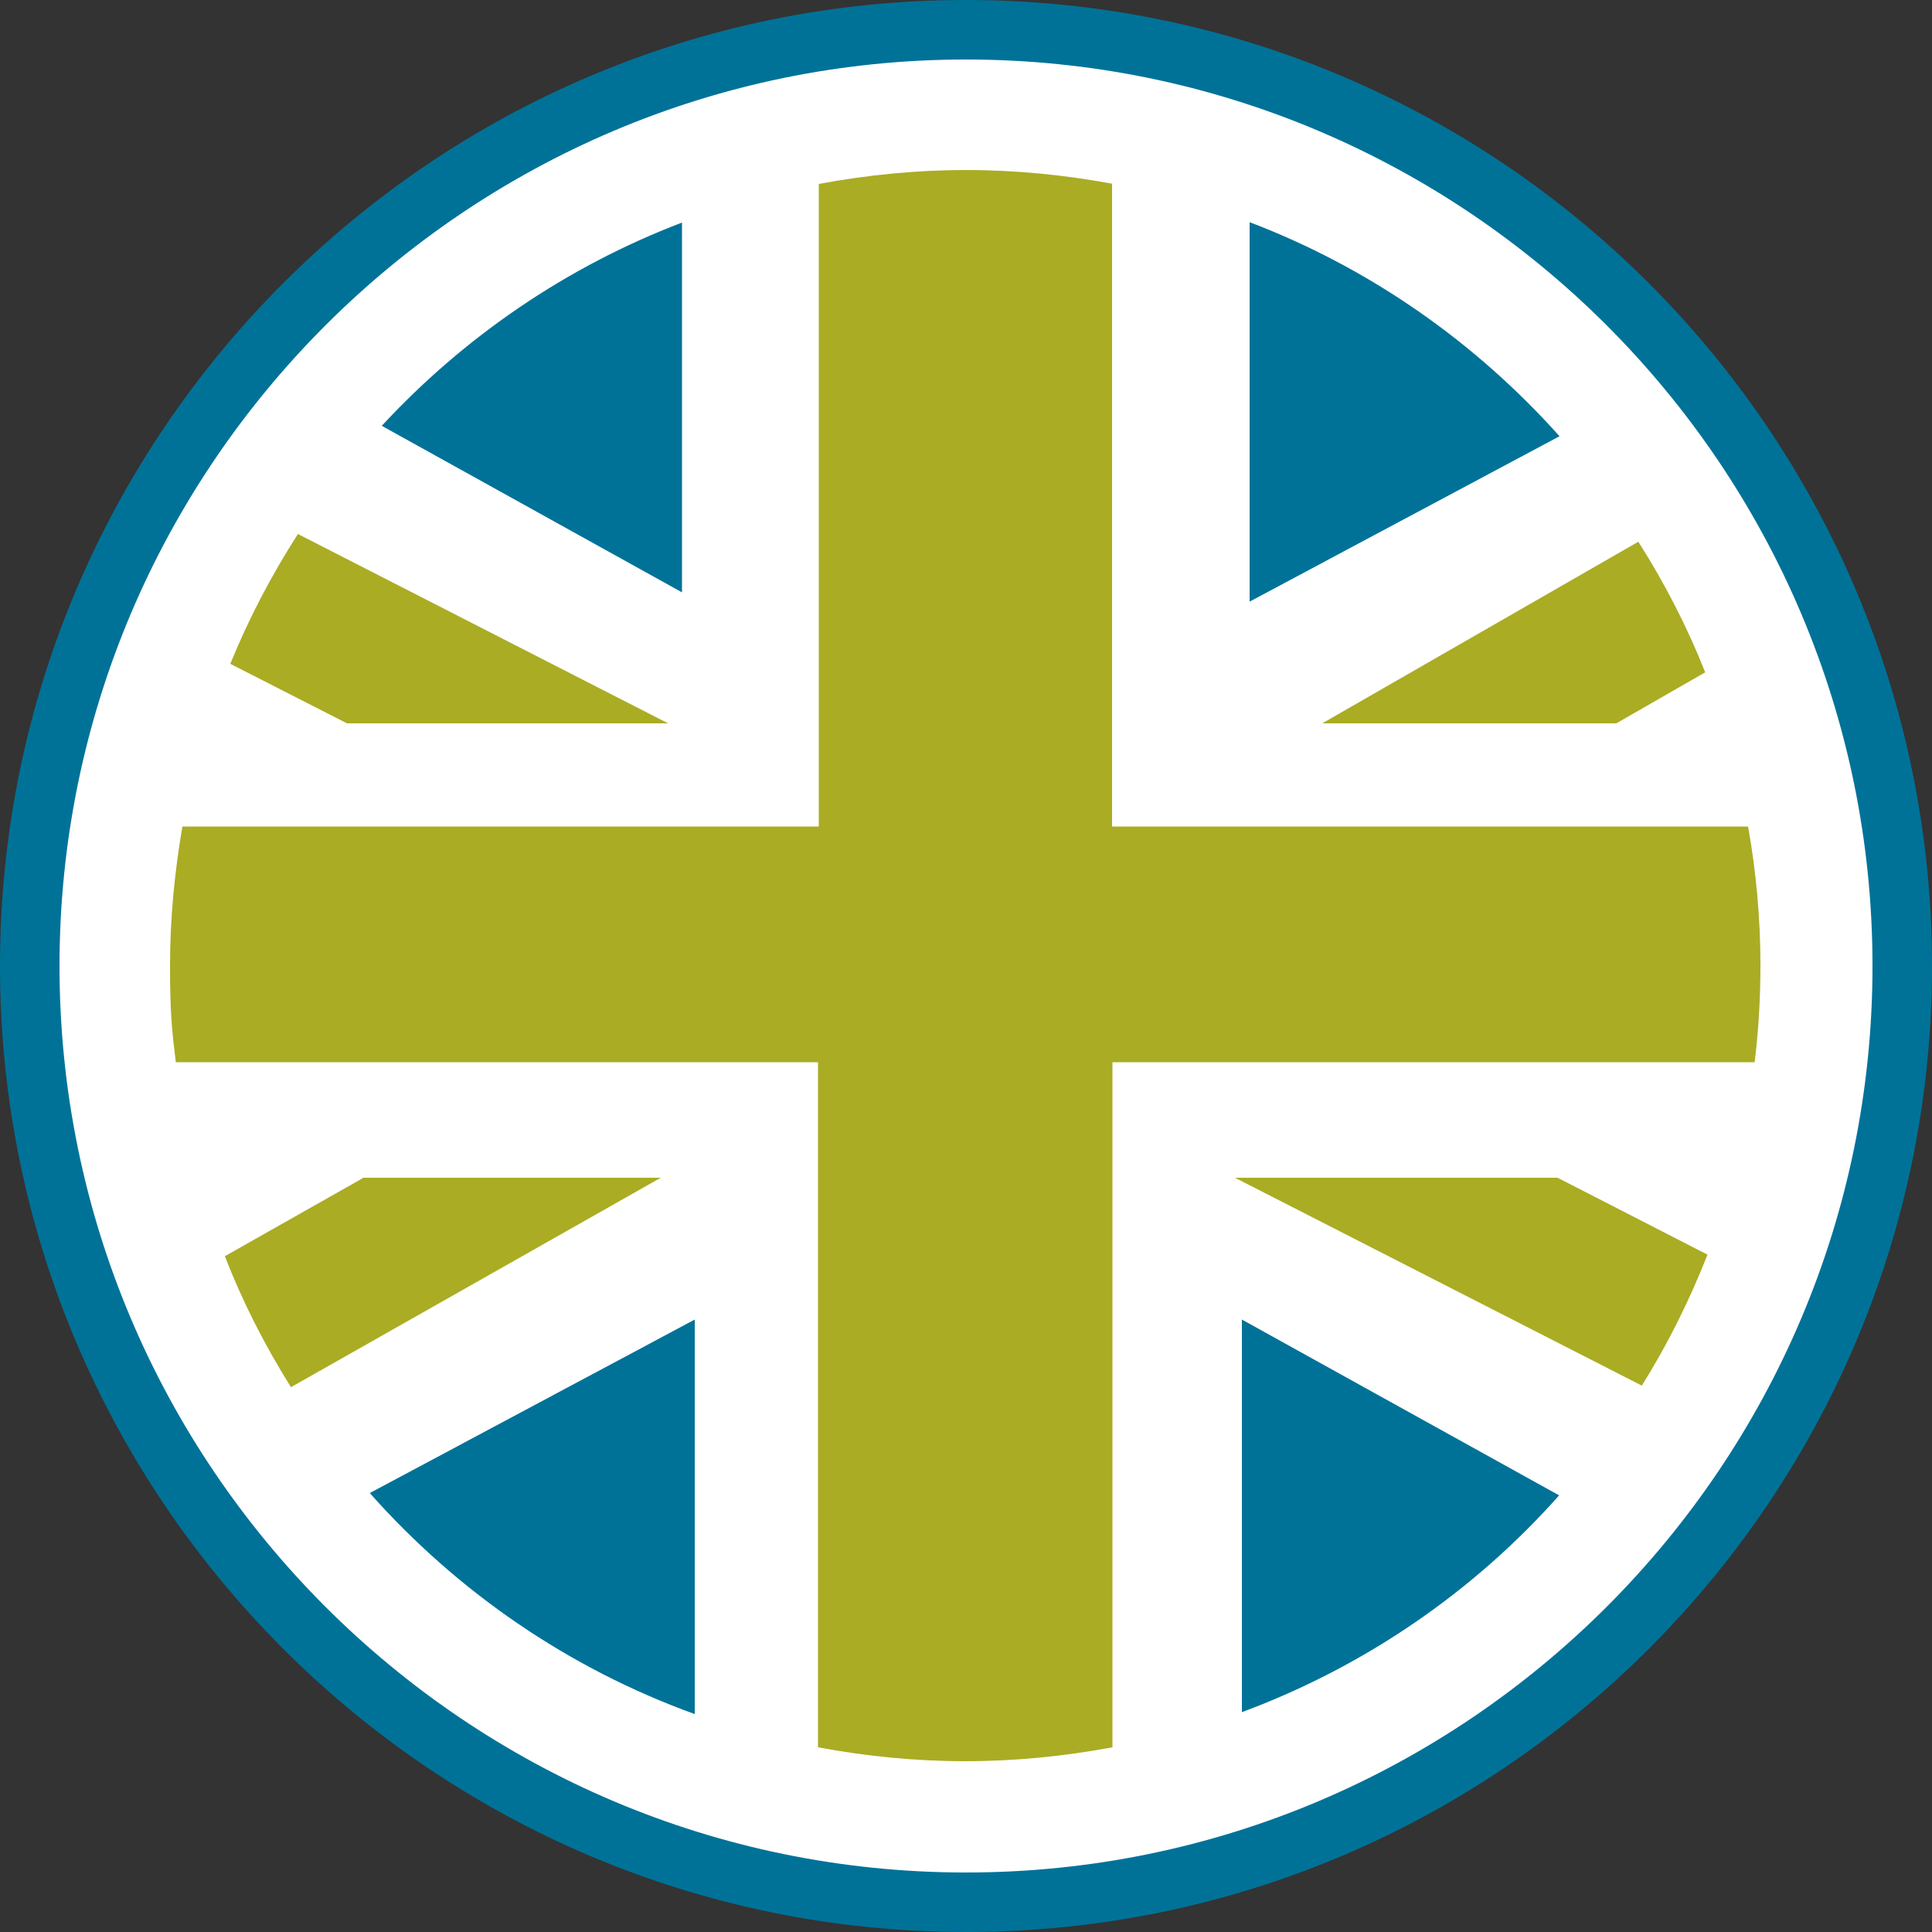 <?xml version="1.0" encoding="UTF-8"?>
<svg id="Layer_1" xmlns="http://www.w3.org/2000/svg" version="1.1" viewBox="0 0 500 500">
  <rect x="0" y="0" width="500" height="500" fill="#333333" stroke="none"/>
  <!-- Generator: Adobe Illustrator 29.1.0, SVG Export Plug-In . SVG Version: 2.1.0 Build 142)  -->
  <defs>
    <style>
      .st0 {
        fill: #fff;
      }

      .st1 {
        fill: #007298;
      }

      .st2 {
        fill: #aaac24;
      }
    </style>
  </defs>
  <path class="st0" d="M250,492.3c-133.6,0-242.3-108.7-242.3-242.3S116.4,7.7,250,7.7s242.3,108.7,242.3,242.3-108.7,242.3-242.3,242.3Z"/>
  <path class="st1" d="M250,500C112.1,500,0,387.9,0,250S112.1,0,250,0s250,112.1,250,250-112.1,250-250,250ZM250,15.4C120.7,15.4,15.4,120.7,15.4,250s105.2,234.6,234.6,234.6,234.6-105.2,234.6-234.6S379.3,15.4,250,15.4Z"/>
  <circle class="st0" cx="250" cy="250" r="205.8"/>
  <path class="st2" d="M288.1,47.6c-12.3-2.3-25.1-3.6-38.1-3.6s-25.7,1.3-38.1,3.6v166.3H47.2c-2,11.7-3.2,23.7-3.2,36s.5,16.8,1.5,25h166.2v177.3c12.3,2.3,25.1,3.6,38.1,3.6s25.7-1.3,38.1-3.6v-177.3h166.2c1-8.2,1.5-16.5,1.5-25,0-12.2-1.1-24.3-3.2-36h-164.6V47.6h0Z"/>
  <path class="st1" d="M176.5,57.6c-29.9,11.4-56.4,29.6-77.7,52.6l77.7,43.1s0-95.7,0-95.7Z"/>
  <path class="st1" d="M323.4,57.6v98.1l80.2-42.8c-21.8-24.4-49.2-43.6-80.2-55.4h0Z"/>
  <path class="st1" d="M179.8,443.6v-102.1l-84.1,44.9c22.6,25.5,51.4,45.4,84.1,57.2Z"/>
  <path class="st1" d="M321.4,443.1c31.8-11.8,60-31.2,82.1-56.1l-82.1-45.5v101.6h0Z"/>
  <path class="st2" d="M418.3,187.2l23-13.2c-4.7-11.9-10.5-23.1-17.3-33.8l-81.8,47h76Z"/>
  <path class="st2" d="M172.9,187.2l-95.8-49c-6.8,10.6-12.7,21.8-17.5,33.6l30.2,15.4h83.3,0Z"/>
  <path class="st2" d="M93.9,304.9l-35.7,20.2c4.6,11.9,10.4,23.2,17.1,33.9l95.7-54.2h-77.1Z"/>
  <path class="st2" d="M319.8,304.9l105.1,53.7c6.7-10.7,12.3-22,17-33.9l-38.8-19.9h-83.3Z"/>
</svg>